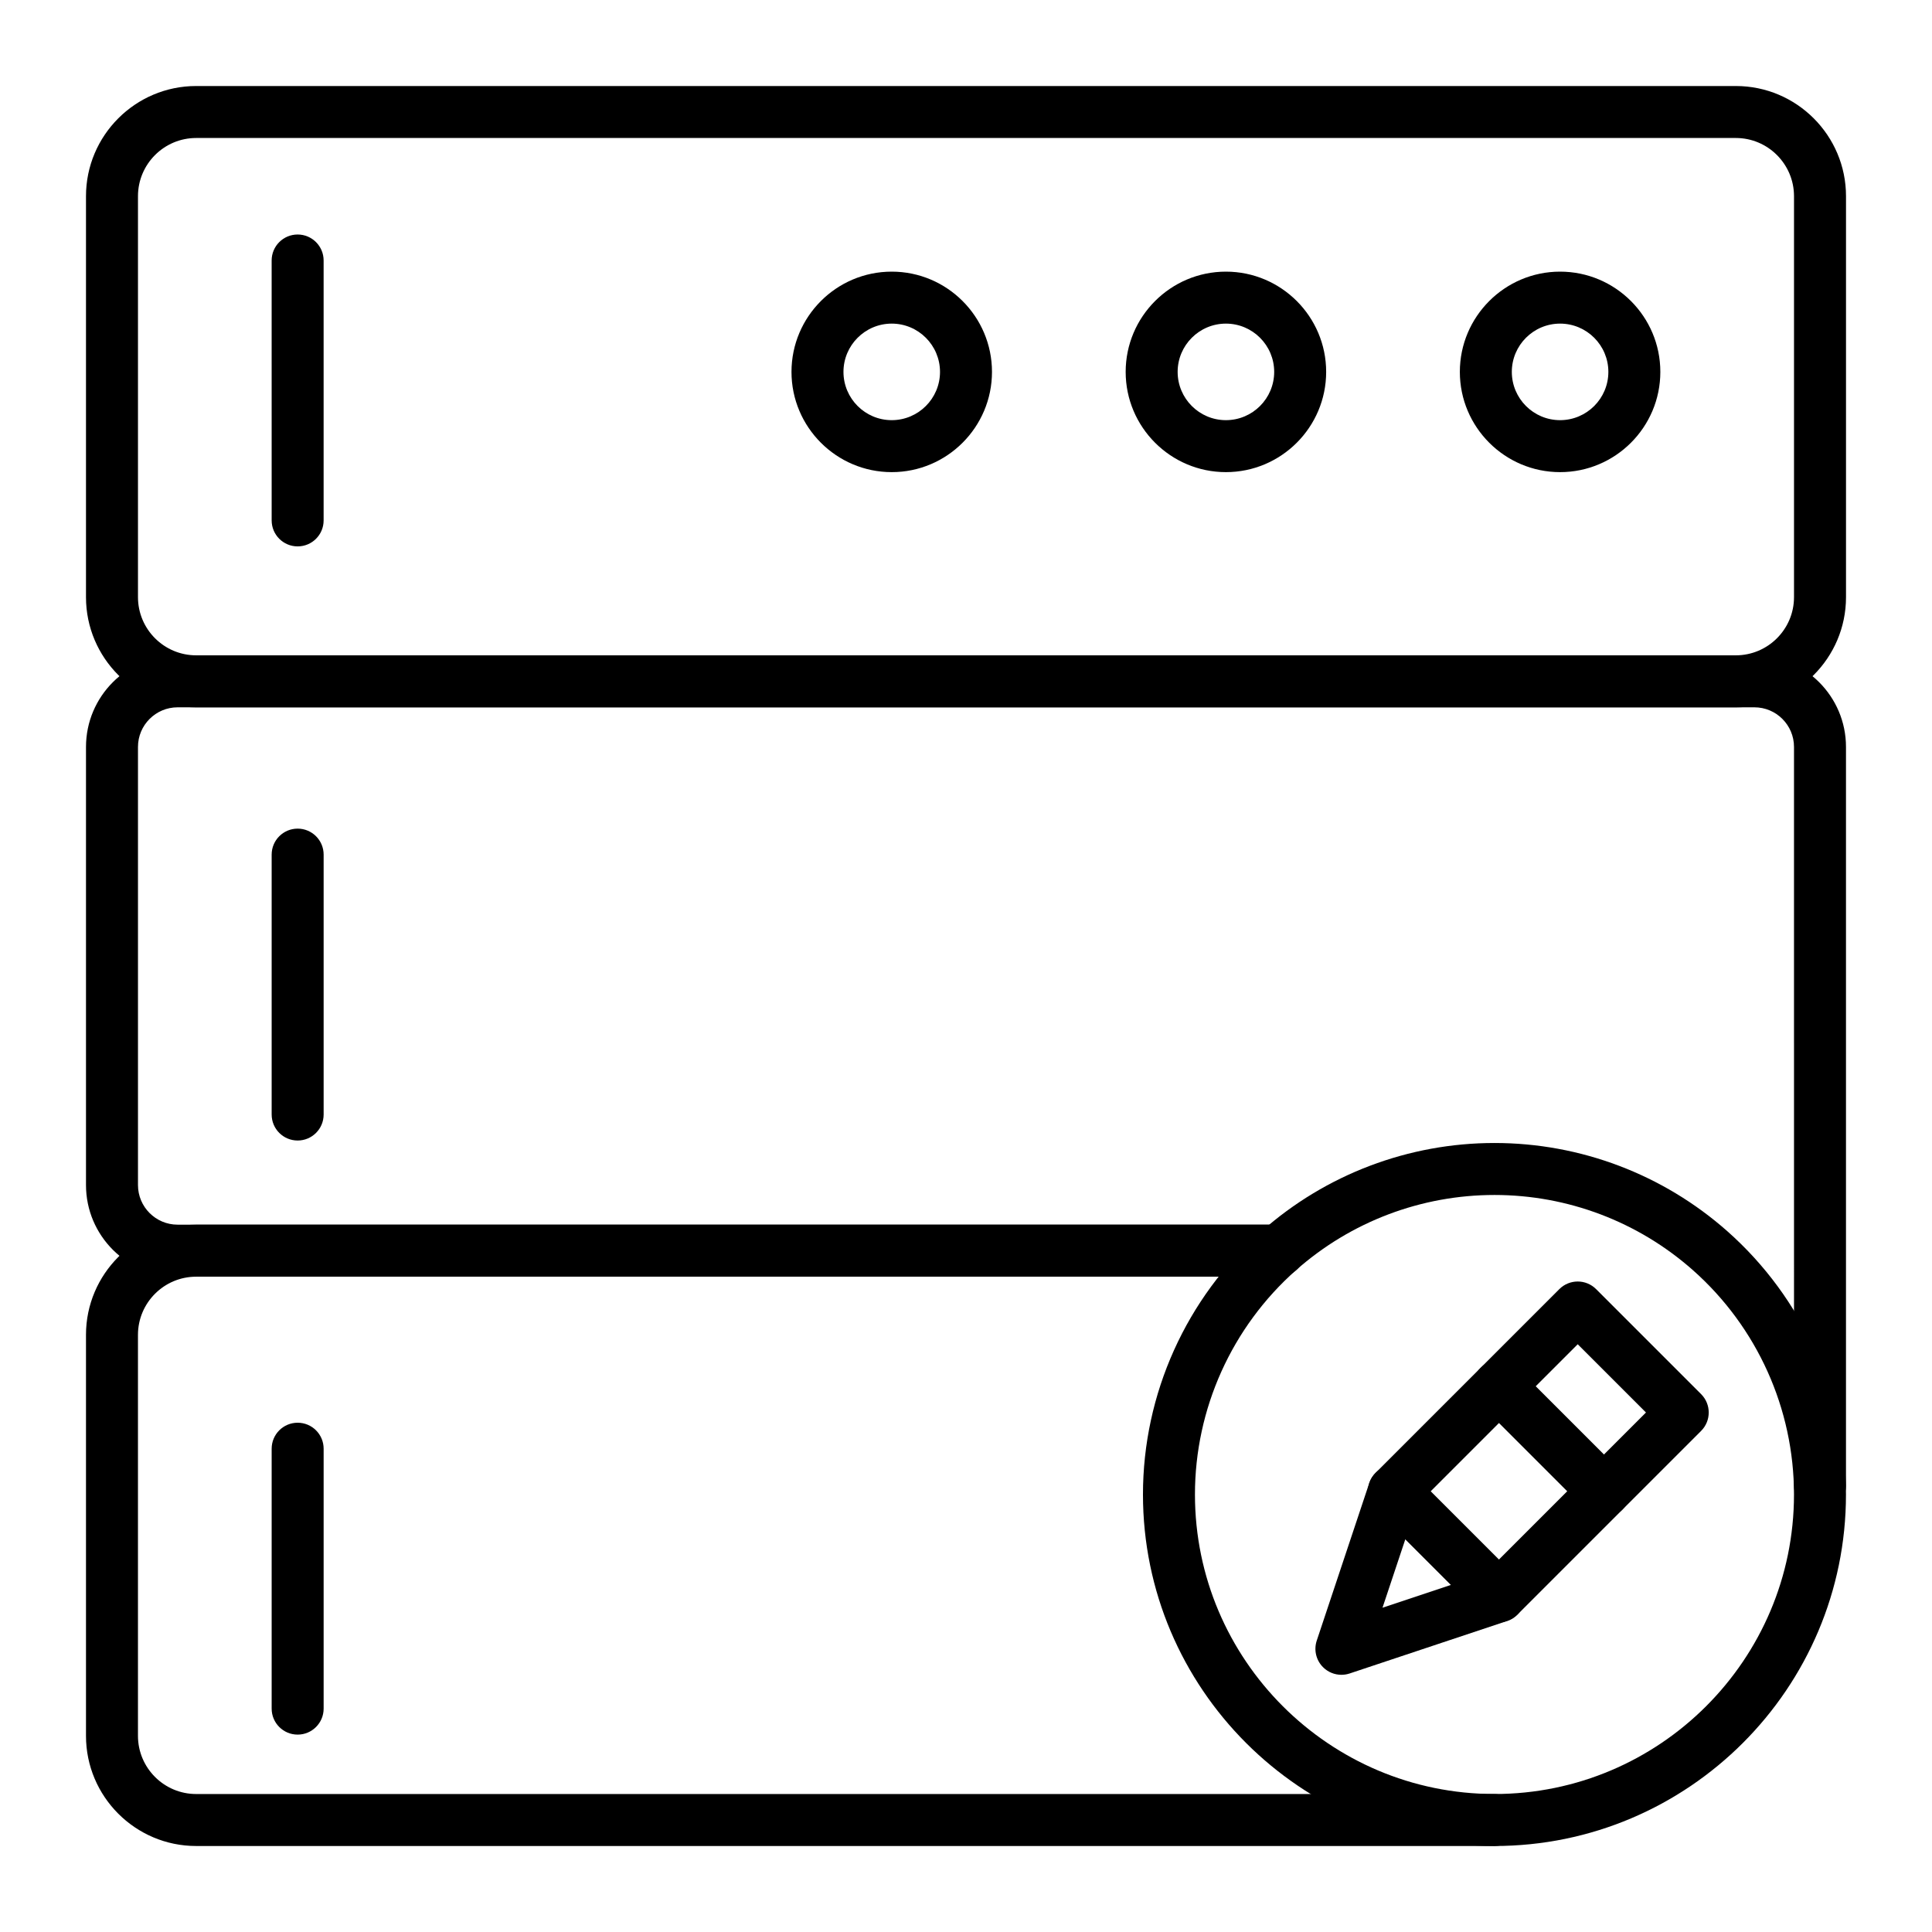 <?xml version="1.0" encoding="UTF-8"?>
<!-- Uploaded to: ICON Repo, www.iconrepo.com, Generator: ICON Repo Mixer Tools -->
<svg fill="#000000" width="800px" height="800px" version="1.1" viewBox="144 144 512 512" xmlns="http://www.w3.org/2000/svg">
 <g>
  <path d="m604.02 331.45h-408.04c-16.094 0-29.191-13.094-29.191-29.191v-106.27c0-16.094 13.098-29.191 29.191-29.191h408.04c16.094 0 29.191 13.098 29.191 29.191v106.27c0 16.098-13.098 29.191-29.191 29.191zm-408.04-150.88c-8.5 0-15.414 6.914-15.414 15.414v106.27c0 8.5 6.914 15.414 15.418 15.414h408.03c8.5 0 15.418-6.914 15.418-15.414v-106.27c-0.004-8.5-6.918-15.414-15.418-15.414z"/>
  <path d="m540.05 633.21h-344.07c-16.094 0-29.191-13.098-29.191-29.191v-106.27c0-16.094 13.098-29.191 29.191-29.191h286.93c3.805 0 6.887 3.082 6.887 6.887s-3.082 6.887-6.887 6.887l-286.93 0.004c-8.5 0-15.418 6.914-15.418 15.414v106.27c0.004 8.5 6.918 15.414 15.418 15.414h344.07c3.805 0 6.887 3.082 6.887 6.887 0.004 3.809-3.082 6.891-6.887 6.891z"/>
  <path d="m540.05 633.21c-51.363 0-93.152-41.789-93.152-93.152 0-26.656 11.461-52.09 31.445-69.773 17.035-15.074 38.949-23.379 61.707-23.379 22.762 0 44.676 8.305 61.711 23.379 19.98 17.684 31.441 43.113 31.441 69.773 0 51.363-41.789 93.152-93.152 93.152zm0-172.53c-19.395 0-38.066 7.074-52.578 19.918-17.031 15.07-26.797 36.742-26.797 59.457 0 43.766 35.609 79.375 79.375 79.375 43.766 0 79.375-35.605 79.375-79.375 0-22.715-9.766-44.387-26.797-59.457-14.512-12.844-33.184-19.918-52.578-19.918z"/>
  <path d="m626.32 544.65c-3.805 0-6.887-3.082-6.887-6.887l-0.004-195.82c0-5.789-4.707-10.496-10.496-10.496h-417.87c-5.789 0-10.496 4.711-10.496 10.496v116.11c0 5.789 4.707 10.496 10.496 10.496h291.85c3.805 0 6.887 3.082 6.887 6.887s-3.082 6.887-6.887 6.887l-291.85 0.004c-13.383 0-24.273-10.891-24.273-24.273v-116.11c0-13.383 10.887-24.273 24.273-24.273h417.87c13.387 0.004 24.273 10.891 24.273 24.273v195.82c0 3.805-3.082 6.891-6.887 6.891z"/>
  <path d="m222.88 288.8c-3.805 0-6.887-3.082-6.887-6.887l-0.004-68.879c0-3.805 3.082-6.887 6.887-6.887s6.887 3.082 6.887 6.887v68.879c0.004 3.805-3.078 6.887-6.883 6.887z"/>
  <path d="m222.88 446.25c-3.805 0-6.887-3.082-6.887-6.887v-68.879c0-3.805 3.082-6.887 6.887-6.887 3.805 0 6.887 3.082 6.887 6.887v68.879c0 3.805-3.082 6.887-6.887 6.887z"/>
  <path d="m222.88 603.69c-3.805 0-6.887-3.082-6.887-6.887v-68.879c0-3.805 3.082-6.887 6.887-6.887 3.805 0 6.887 3.082 6.887 6.887v68.879c0 3.801-3.082 6.887-6.887 6.887z"/>
  <path d="m380.32 269.12c-14.648 0-26.566-11.918-26.566-26.566 0-14.648 11.918-26.566 26.566-26.566 14.648 0 26.566 11.918 26.566 26.566 0 14.648-11.918 26.566-26.566 26.566zm0-39.359c-7.055 0-12.793 5.738-12.793 12.793 0 7.055 5.738 12.793 12.793 12.793 7.055 0 12.793-5.738 12.793-12.793-0.004-7.055-5.742-12.793-12.793-12.793z"/>
  <path d="m468.88 269.12c-14.648 0-26.566-11.918-26.566-26.566 0-14.648 11.918-26.566 26.566-26.566 14.648 0 26.566 11.918 26.566 26.566 0 14.648-11.918 26.566-26.566 26.566zm0-39.359c-7.055 0-12.793 5.738-12.793 12.793 0 7.055 5.738 12.793 12.793 12.793 7.055 0 12.793-5.738 12.793-12.793 0-7.055-5.738-12.793-12.793-12.793z"/>
  <path d="m557.44 269.12c-14.648 0-26.566-11.918-26.566-26.566 0-14.648 11.918-26.566 26.566-26.566s26.566 11.918 26.566 26.566c0.004 14.648-11.914 26.566-26.566 26.566zm0-39.359c-7.055 0-12.793 5.738-12.793 12.793 0 7.055 5.738 12.793 12.793 12.793s12.793-5.738 12.793-12.793c0-7.055-5.738-12.793-12.793-12.793z"/>
  <path d="m499.49 587.84c-1.797 0-3.559-0.703-4.871-2.016-1.844-1.844-2.488-4.574-1.664-7.051l13.914-41.746c0.34-1.012 0.91-1.938 1.664-2.691l48.707-48.707c2.691-2.688 7.051-2.688 9.742 0l27.832 27.832c2.688 2.691 2.688 7.051 0 9.742l-48.707 48.707c-0.758 0.754-1.68 1.324-2.691 1.664l-41.746 13.914c-0.715 0.234-1.453 0.352-2.18 0.352zm19.934-44.914-9.047 27.137 27.137-9.047 42.688-42.688-18.09-18.09z"/>
  <path d="m541.24 573.92c-1.762 0-3.527-0.672-4.871-2.016l-27.832-27.832c-2.688-2.691-2.688-7.051 0-9.742 2.691-2.688 7.051-2.688 9.742 0l27.832 27.832c2.688 2.691 2.688 7.051 0 9.742-1.348 1.34-3.109 2.016-4.871 2.016z"/>
  <path d="m569.07 546.09c-1.762 0-3.527-0.672-4.871-2.019l-27.832-27.832c-2.688-2.688-2.688-7.051 0-9.742 2.688-2.688 7.051-2.688 9.742 0l27.832 27.832c2.688 2.688 2.688 7.051 0 9.742-1.348 1.344-3.109 2.019-4.871 2.019z"/>
 </g>
</svg>